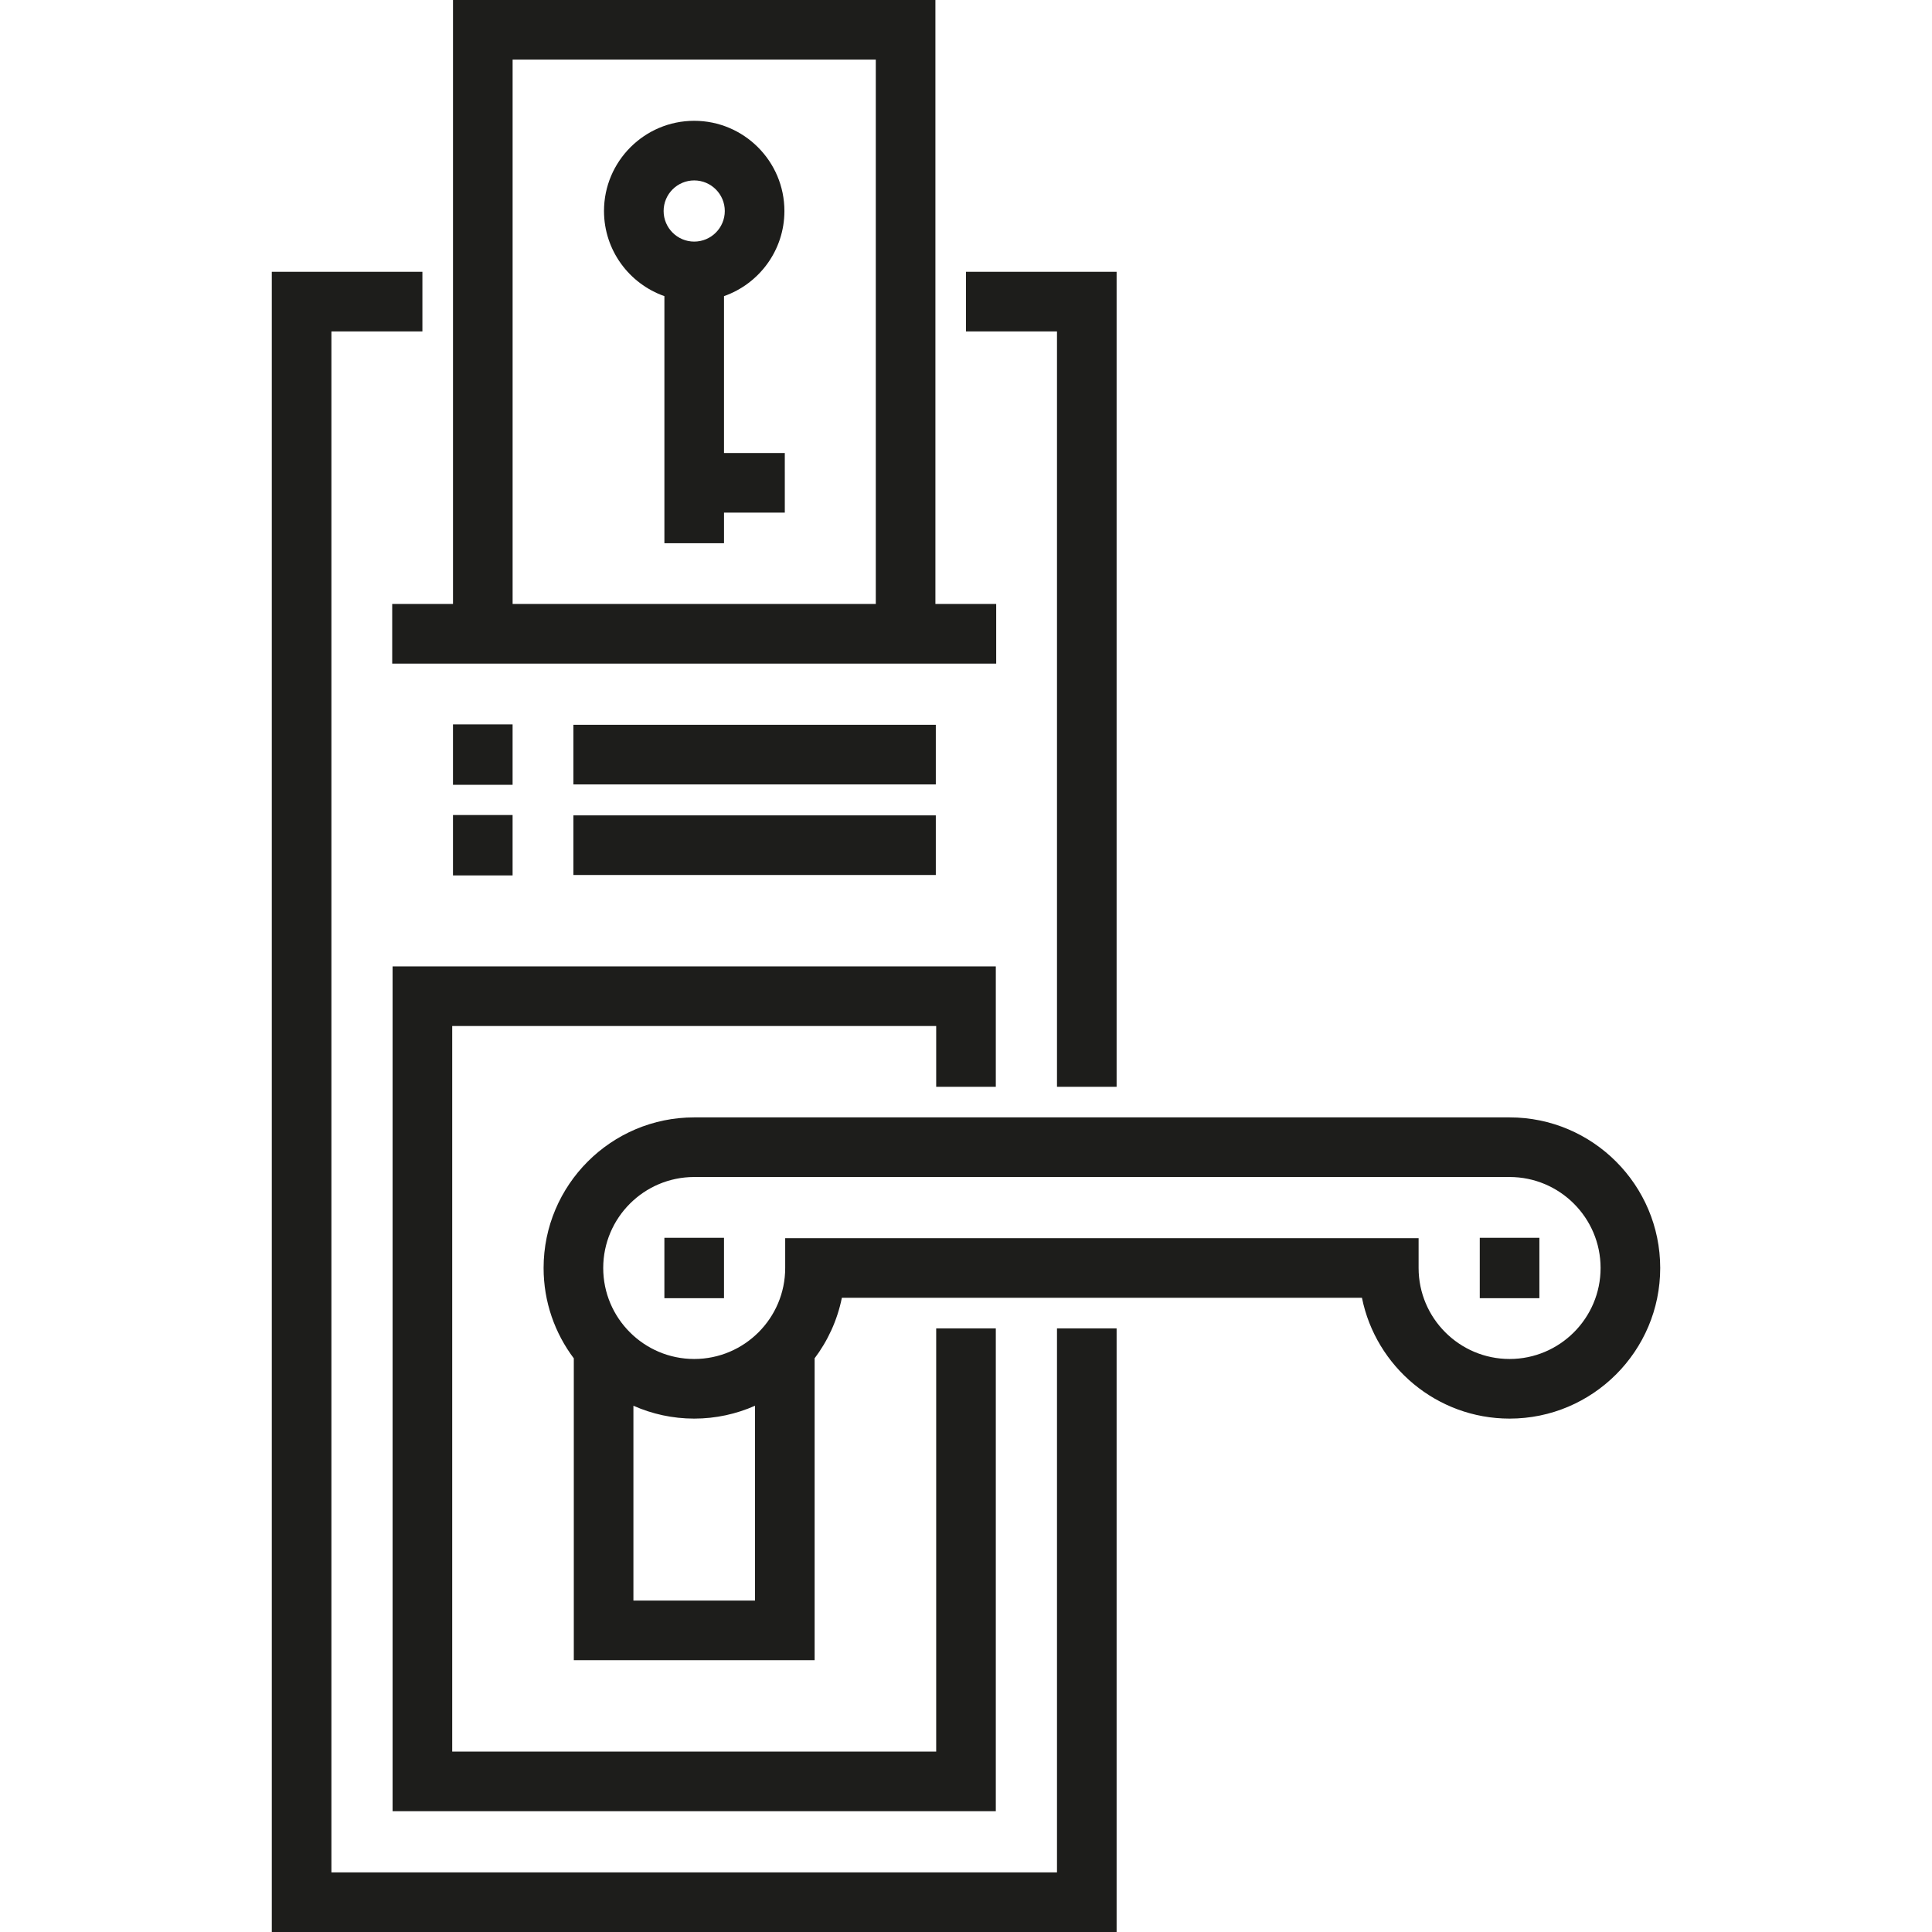 <?xml version="1.0" encoding="iso-8859-1"?>
<!-- Generator: Adobe Illustrator 19.0.0, SVG Export Plug-In . SVG Version: 6.00 Build 0)  -->
<svg version="1.1" id="Layer_1" xmlns="http://www.w3.org/2000/svg" xmlns:xlink="http://www.w3.org/1999/xlink" x="0px" y="0px"
	 viewBox="0 0 512 512" style="enable-background:new 0 0 512 512;" xml:space="preserve">
<g>
	<polygon style="fill:#1D1D1B;" points="280.113,288.013 295.913,288.013 295.913,72.029 256,72.029 256,87.828 280.113,87.828 	"/>
	<polygon style="fill:#1D1D1B;" points="280.113,496.201 87.828,496.201 87.828,87.828 111.941,87.828 111.941,72.029 
		72.029,72.029 72.029,512 295.913,512 295.913,352.039 280.113,352.039 	"/>
	<rect x="120.044" y="215.989" style="fill:#1D1D1B;" width="15.799" height="16.006"/>
	<rect x="120.044" y="191.974" style="fill:#1D1D1B;" width="15.799" height="16.007"/>
	<rect x="151.959" y="192.08" style="fill:#1D1D1B;" width="96.04" height="15.799"/>
	<rect x="151.959" y="216.084" style="fill:#1D1D1B;" width="96.04" height="15.799"/>
	<rect x="176.069" y="328.029" style="fill:#1D1D1B;" width="15.799" height="16.006"/>
	<rect x="392.154" y="328.029" style="fill:#1D1D1B;" width="15.799" height="16.006"/>
	<polygon style="fill:#1D1D1B;" points="263.9,288.013 263.9,256.103 104.042,256.103 104.042,479.987 263.9,479.987 263.9,352.039 
		248.1,352.039 248.1,464.188 119.841,464.188 119.841,271.903 248.1,271.903 248.1,288.013 	"/>
	<path style="fill:#1D1D1B;" d="M400.058,296.119H183.971c-22.009,0-39.913,17.905-39.913,39.913c0,9.007,3.002,17.324,8.054,24.01
		h-0.049v79.928h63.819v-79.928h-0.057c3.536-4.68,6.074-10.155,7.275-16.11h137.831c3.676,18.237,19.823,32.013,39.127,32.013
		c22.009,0,39.913-17.905,39.913-39.913C439.971,314.024,422.066,296.119,400.058,296.119z M200.081,424.172h-32.22v-51.635
		c4.932,2.185,10.379,3.408,16.11,3.408s11.18-1.223,16.11-3.406V424.172z M400.058,360.145c-13.296,0-24.113-10.817-24.113-24.113
		v-7.9h-167.86v7.9c0,13.296-10.817,24.113-24.113,24.113s-24.113-10.817-24.113-24.113s10.817-24.113,24.113-24.113h216.087
		c13.297,0,24.113,10.817,24.113,24.113S413.354,360.145,400.058,360.145z"/>
	<path style="fill:#1D1D1B;" d="M103.938,175.864h16.109h127.846h16.109v-15.799h-16.109V0H120.049v160.064h-16.11V175.864z
		 M135.848,15.799h96.246v144.265h-96.246V15.799z"/>
	<path style="fill:#1D1D1B;" d="M191.871,78.478c9.31-3.269,16.006-12.145,16.006-22.558c0-13.182-10.725-23.906-23.906-23.906
		s-23.906,10.725-23.906,23.906c0,10.414,6.696,19.289,16.006,22.558v65.477h15.799v-8.106h16.11V120.05h-16.11V78.478z
		 M183.971,64.026c-4.47,0-8.106-3.637-8.106-8.107s3.637-8.106,8.106-8.106s8.106,3.637,8.106,8.106
		C192.077,60.389,188.44,64.026,183.971,64.026z"/>
</g>
<g>
</g>
<g>
</g>
<g>
</g>
<g>
</g>
<g>
</g>
<g>
</g>
<g>
</g>
<g>
</g>
<g>
</g>
<g>
</g>
<g>
</g>
<g>
</g>
<g>
</g>
<g>
</g>
<g>
</g>
</svg>
